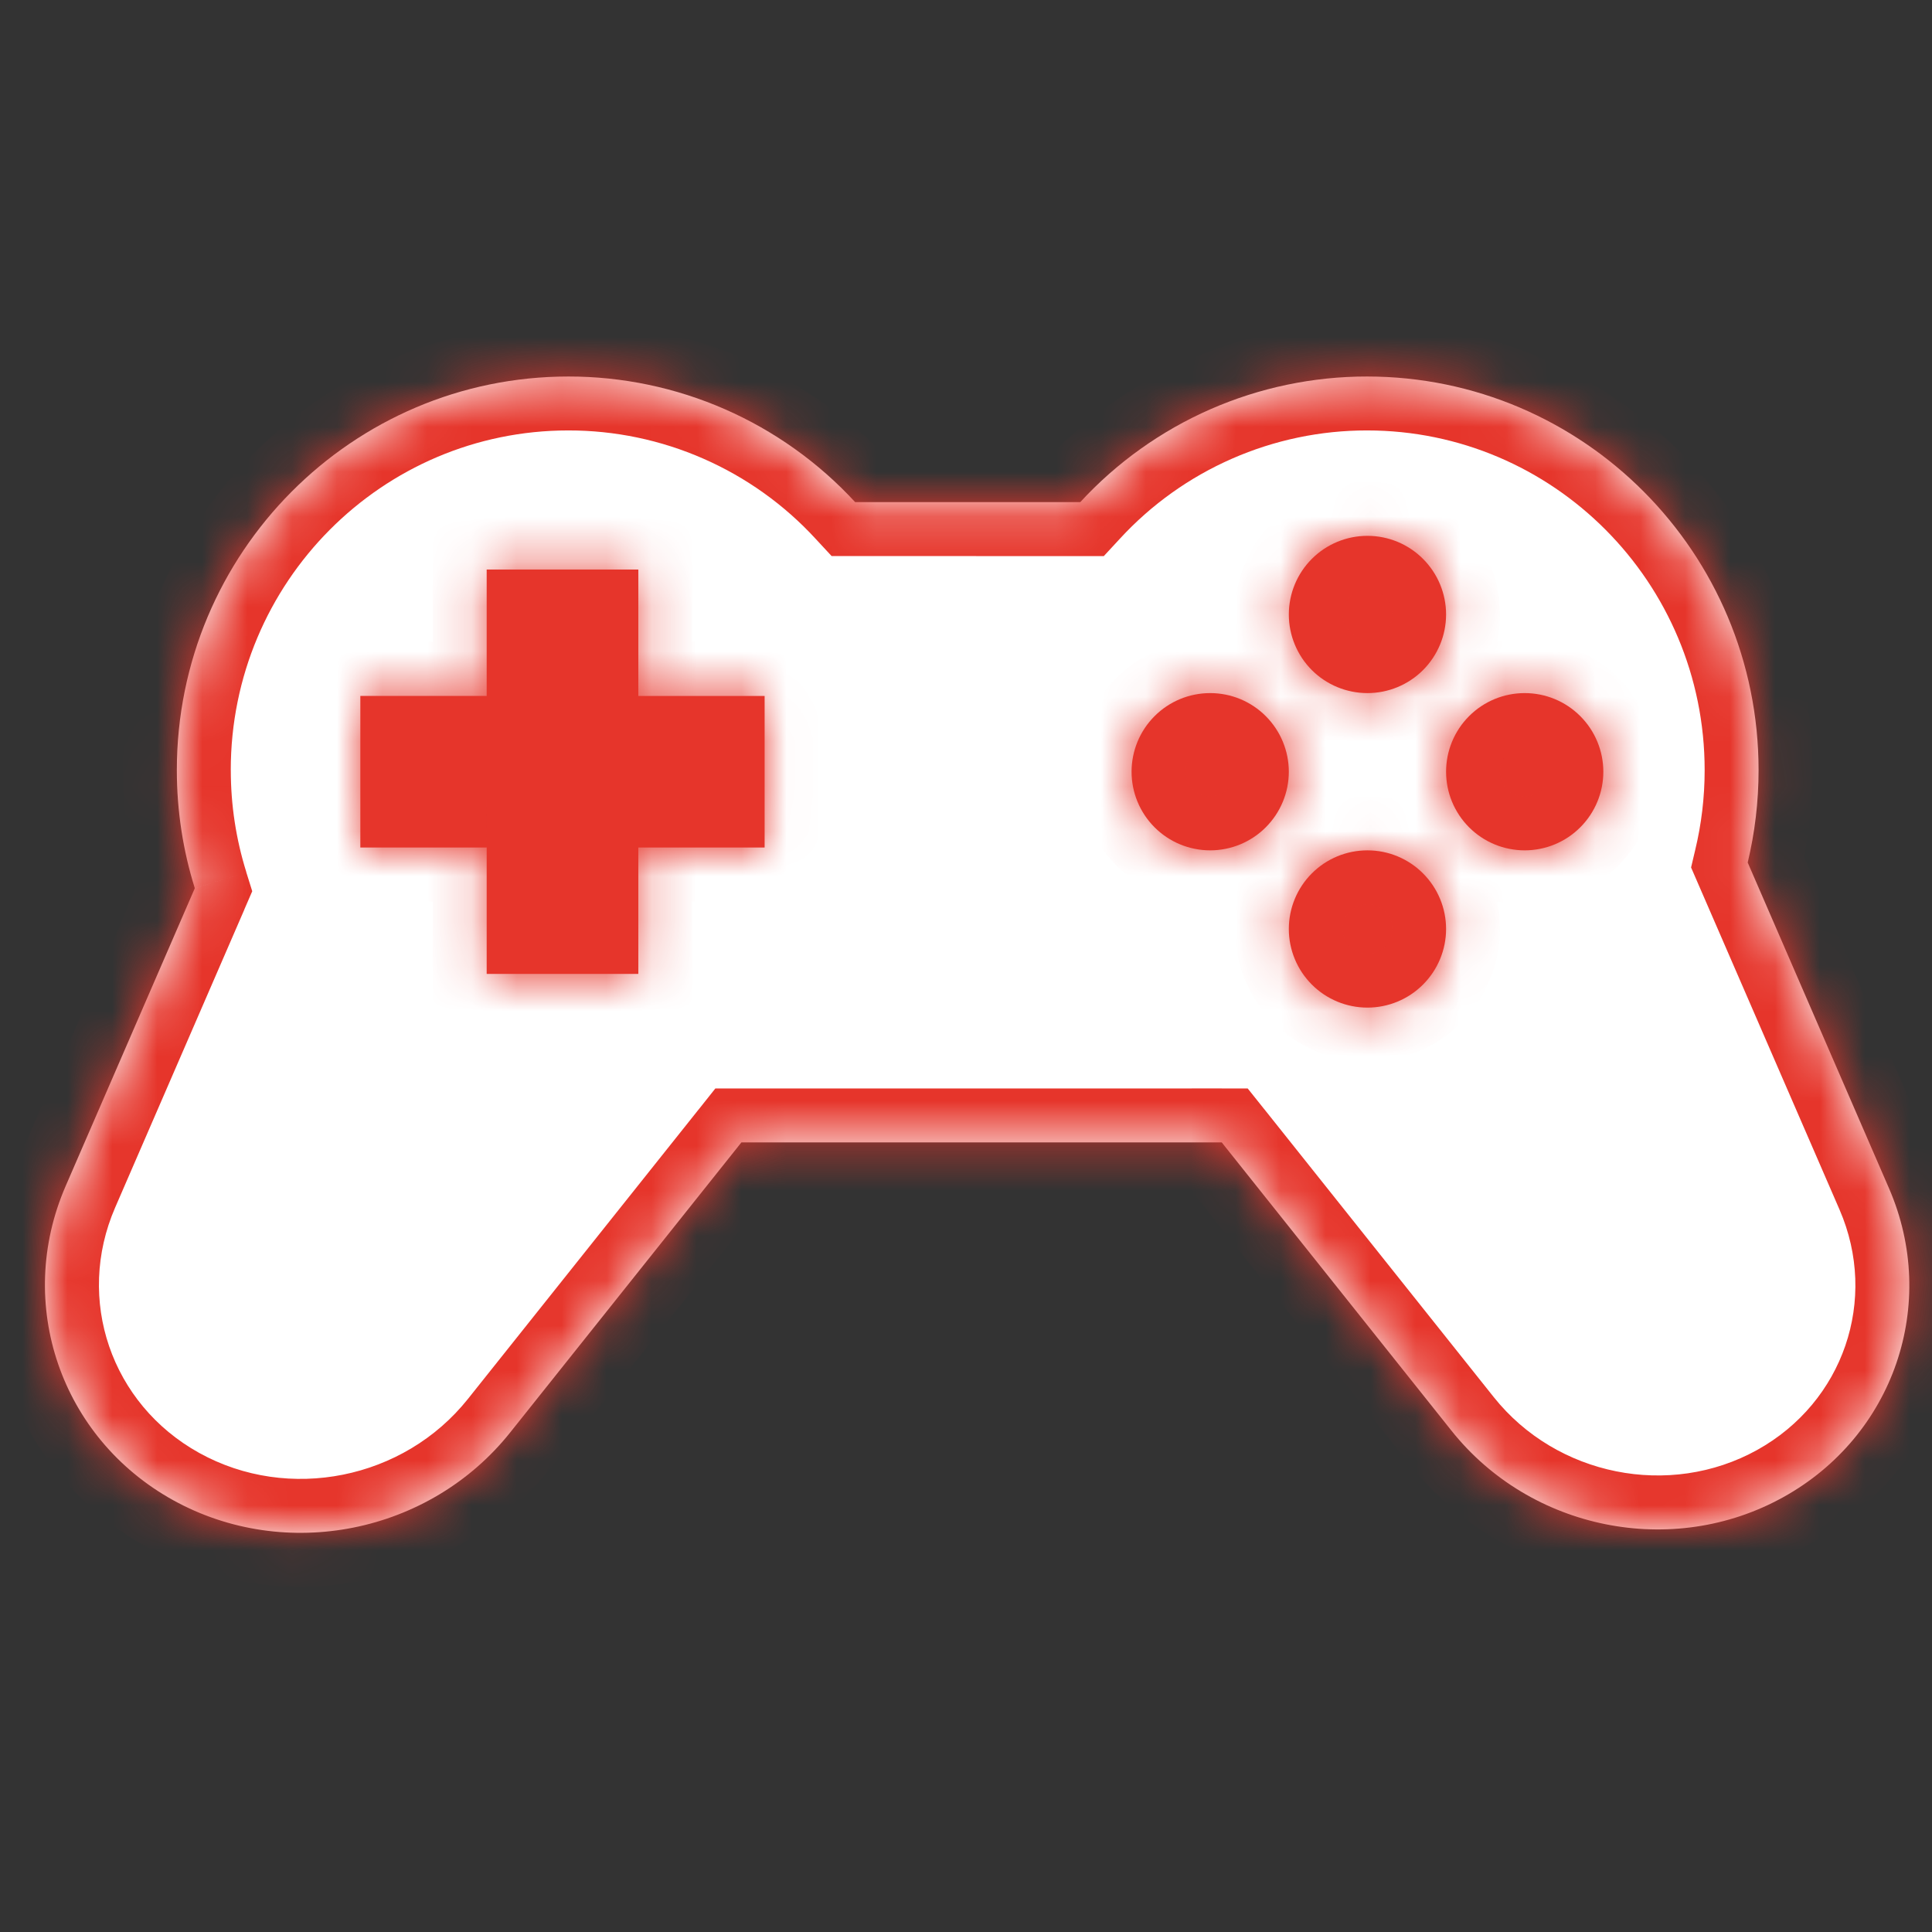<svg width="43" height="43" viewBox="0 0 43 43" fill="none" xmlns="http://www.w3.org/2000/svg">
<rect x="0" y="0" width="43" height="43" fill="#333333" stroke="none"/>
<path fill-rule="evenodd" clip-rule="evenodd" d="M3.936 17.14C3.936 18.056 4.076 18.939 4.336 19.769L1.46 26.401C0.327 29.014 1.35 32.001 3.852 33.388C6.355 34.774 9.562 34.131 11.354 31.883L16.501 25.426H27.192L32.306 31.843C34.069 34.055 37.226 34.688 39.688 33.323C42.151 31.959 43.158 29.019 42.043 26.448L38.898 19.197C39.056 18.537 39.14 17.848 39.14 17.14C39.14 12.302 35.239 8.38 30.426 8.38C29.226 8.379 28.04 8.627 26.941 9.108C25.842 9.59 24.855 10.294 24.043 11.176H19.033C18.22 10.294 17.233 9.59 16.134 9.108C15.036 8.627 13.849 8.379 12.65 8.38C7.838 8.38 3.936 12.302 3.936 17.14Z" fill="white"/>
<mask id="mask0_27_4290" style="mask-type:luminance" maskUnits="userSpaceOnUse" x="1" y="8" width="42" height="27">
<path fill-rule="evenodd" clip-rule="evenodd" d="M3.936 17.14C3.936 18.056 4.076 18.939 4.336 19.769L1.46 26.401C0.327 29.014 1.35 32.001 3.852 33.388C6.355 34.774 9.562 34.131 11.354 31.883L16.501 25.426H27.192L32.306 31.843C34.069 34.055 37.226 34.688 39.688 33.323C42.151 31.959 43.158 29.019 42.043 26.448L38.898 19.197C39.056 18.537 39.14 17.848 39.14 17.14C39.14 12.302 35.239 8.38 30.426 8.38C29.226 8.379 28.04 8.627 26.941 9.108C25.842 9.59 24.855 10.294 24.043 11.176H19.033C18.22 10.294 17.233 9.59 16.134 9.108C15.036 8.627 13.849 8.379 12.65 8.38C7.838 8.38 3.936 12.302 3.936 17.14Z" fill="white"/>
</mask>
<g mask="url(#mask0_27_4290)">
<path d="M4.336 19.769L5.436 20.246L5.614 19.836L5.481 19.411L4.336 19.769ZM16.5 25.426V24.226H15.921L15.562 24.678L16.5 25.426ZM27.192 25.426L28.131 24.678L27.77 24.226H27.192V25.426ZM38.898 19.197L37.73 18.917L37.638 19.307L37.797 19.674L38.898 19.197ZM24.043 11.177V12.377H24.567L24.924 11.991L24.043 11.176V11.177ZM19.032 11.177L18.152 11.991L18.509 12.376H19.034V11.176L19.032 11.177ZM5.482 19.41C5.252 18.675 5.136 17.909 5.137 17.139H2.737C2.737 18.177 2.896 19.181 3.191 20.126L5.481 19.411L5.482 19.41ZM2.562 26.878L5.438 20.245L3.236 19.291L0.36 25.923L2.562 26.878ZM4.435 32.338C2.469 31.248 1.677 28.919 2.562 26.878L0.36 25.923C-1.02 29.106 0.233 32.754 3.272 34.438L4.435 32.338ZM10.416 31.134C8.988 32.927 6.422 33.439 4.435 32.338L3.272 34.438C6.29 36.11 10.139 35.333 12.293 32.63L10.416 31.134ZM15.562 24.677L10.416 31.134L12.293 32.63L17.439 26.173L15.562 24.677ZM27.192 24.225L16.5 24.226V26.625H27.192V24.226L27.192 24.225ZM26.255 26.173L31.369 32.59L33.245 31.094L28.131 24.677L26.255 26.173ZM31.369 32.59C33.493 35.256 37.291 36.022 40.27 34.372L39.108 32.272C37.16 33.352 34.645 32.851 33.245 31.094L31.369 32.59ZM40.27 34.372C43.27 32.711 44.507 29.112 43.145 25.97L40.943 26.925C41.809 28.925 41.032 31.204 39.108 32.272L40.27 34.372ZM43.145 25.97L39.999 18.718L37.797 19.674L40.943 26.925L43.145 25.97ZM37.94 17.14C37.94 17.753 37.867 18.348 37.73 18.917L40.065 19.477C40.245 18.725 40.34 17.943 40.34 17.14H37.94ZM30.425 9.58C34.569 9.58 37.94 12.959 37.94 17.14H40.34C40.34 11.645 35.907 7.18 30.425 7.18V9.58ZM24.924 11.991C25.624 11.23 26.474 10.623 27.422 10.208C28.369 9.793 29.392 9.579 30.425 9.58V7.18C29.061 7.179 27.71 7.462 26.46 8.009C25.21 8.557 24.087 9.358 23.162 10.362L24.924 11.991ZM19.034 12.376L24.043 12.377V9.976H19.032L19.034 12.376ZM12.649 9.58C13.684 9.579 14.707 9.793 15.654 10.208C16.601 10.623 17.452 11.23 18.152 11.991L19.915 10.361C18.989 9.357 17.866 8.556 16.616 8.009C15.365 7.461 14.015 7.179 12.649 7.18V9.58ZM5.136 17.14C5.136 12.959 8.506 9.58 12.649 9.58V7.18C7.169 7.18 2.736 11.645 2.736 17.14H5.136Z" fill="#E6352B"/>
</g>
<path fill-rule="evenodd" clip-rule="evenodd" d="M14.207 12.676H10.832V15.489H8.02V18.863H10.832V21.676H14.207V18.863H17.018V15.49H14.207V12.677L14.207 12.676Z" fill="#E6352B"/>
<mask id="mask1_27_4290" style="mask-type:luminance" maskUnits="userSpaceOnUse" x="8" y="12" width="10" height="10">
<path fill-rule="evenodd" clip-rule="evenodd" d="M14.207 12.676H10.832V15.489H8.02V18.863H10.832V21.676H14.207V18.863H17.018V15.49H14.207V12.677L14.207 12.676Z" fill="white"/>
</mask>
<g mask="url(#mask1_27_4290)">
<path d="M10.832 12.676V11.476H9.632V12.676H10.832ZM14.207 12.676H15.407V11.476H14.207V12.676ZM10.832 15.489V16.689H12.032V15.489H10.832ZM8.02 15.489V14.289H6.82V15.489H8.02ZM8.02 18.863H6.82V20.063H8.02V18.863ZM10.832 18.863H12.032V17.663H10.832V18.863ZM10.832 21.676H9.632V22.876H10.832V21.676ZM14.207 21.676V22.876H15.407V21.676H14.207ZM14.207 18.863V17.663H13.007V18.863H14.207ZM17.019 18.863V20.063H18.219V18.863H17.019ZM17.019 15.489H18.219V14.289H17.019V15.489ZM14.207 15.489H13.007V16.689H14.207V15.489ZM10.832 13.876H14.207V11.476H10.832V13.876ZM12.032 15.489V12.676H9.632V15.489H12.032ZM8.02 16.689H10.832V14.289H8.02V16.689ZM9.22 18.863V15.49L6.82 15.489V18.863H9.22ZM10.832 17.663H8.019L8.02 20.063H10.831V17.663H10.832ZM12.032 21.676V18.863H9.632V21.676H12.032ZM14.207 20.476H10.832V22.876H14.207V20.476ZM13.007 18.863V21.676H15.407V18.863H13.007ZM17.019 17.663H14.207V20.063H17.019V17.663ZM15.819 15.489V18.863H18.219V15.489H15.819ZM14.207 16.689H17.019V14.289H14.207V16.689ZM13.007 12.676V15.489H15.407V12.676H13.007Z" fill="#E6352B"/>
</g>
<path fill-rule="evenodd" clip-rule="evenodd" d="M30.435 15.426C30.899 15.426 31.344 15.242 31.672 14.914C32 14.585 32.185 14.14 32.185 13.676C32.185 13.212 32 12.767 31.672 12.439C31.344 12.11 30.899 11.926 30.435 11.926C29.97 11.926 29.525 12.11 29.197 12.439C28.869 12.767 28.685 13.212 28.685 13.676C28.685 14.14 28.869 14.585 29.197 14.914C29.525 15.242 29.97 15.426 30.435 15.426ZM33.935 18.926C34.399 18.926 34.844 18.742 35.172 18.413C35.5 18.085 35.685 17.64 35.685 17.176C35.685 16.712 35.5 16.267 35.172 15.939C34.844 15.61 34.399 15.426 33.935 15.426C33.47 15.426 33.025 15.61 32.697 15.939C32.369 16.267 32.185 16.712 32.185 17.176C32.185 17.64 32.369 18.085 32.697 18.413C33.025 18.742 33.47 18.926 33.935 18.926ZM32.185 20.676C32.185 21.14 32 21.585 31.672 21.913C31.344 22.242 30.899 22.426 30.435 22.426C29.97 22.426 29.525 22.242 29.197 21.913C28.869 21.585 28.685 21.14 28.685 20.676C28.685 20.212 28.869 19.767 29.197 19.439C29.525 19.11 29.97 18.926 30.435 18.926C30.899 18.926 31.344 19.11 31.672 19.439C32 19.767 32.185 20.212 32.185 20.676ZM26.935 18.926C27.399 18.926 27.844 18.742 28.172 18.413C28.5 18.085 28.685 17.64 28.685 17.176C28.685 16.712 28.5 16.267 28.172 15.939C27.844 15.61 27.399 15.426 26.935 15.426C26.47 15.426 26.025 15.61 25.697 15.939C25.369 16.267 25.185 16.712 25.185 17.176C25.185 17.64 25.369 18.085 25.697 18.413C26.025 18.742 26.47 18.926 26.935 18.926Z" fill="#E6352B"/>
<mask id="mask2_27_4290" style="mask-type:luminance" maskUnits="userSpaceOnUse" x="25" y="11" width="11" height="12">
<path fill-rule="evenodd" clip-rule="evenodd" d="M30.435 15.426C30.899 15.426 31.344 15.242 31.672 14.914C32 14.585 32.185 14.14 32.185 13.676C32.185 13.212 32 12.767 31.672 12.439C31.344 12.11 30.899 11.926 30.435 11.926C29.97 11.926 29.525 12.11 29.197 12.439C28.869 12.767 28.685 13.212 28.685 13.676C28.685 14.14 28.869 14.585 29.197 14.914C29.525 15.242 29.97 15.426 30.435 15.426ZM33.935 18.926C34.399 18.926 34.844 18.742 35.172 18.413C35.5 18.085 35.685 17.64 35.685 17.176C35.685 16.712 35.5 16.267 35.172 15.939C34.844 15.61 34.399 15.426 33.935 15.426C33.47 15.426 33.025 15.61 32.697 15.939C32.369 16.267 32.185 16.712 32.185 17.176C32.185 17.64 32.369 18.085 32.697 18.413C33.025 18.742 33.47 18.926 33.935 18.926ZM32.185 20.676C32.185 21.14 32 21.585 31.672 21.913C31.344 22.242 30.899 22.426 30.435 22.426C29.97 22.426 29.525 22.242 29.197 21.913C28.869 21.585 28.685 21.14 28.685 20.676C28.685 20.212 28.869 19.767 29.197 19.439C29.525 19.11 29.97 18.926 30.435 18.926C30.899 18.926 31.344 19.11 31.672 19.439C32 19.767 32.185 20.212 32.185 20.676ZM26.935 18.926C27.399 18.926 27.844 18.742 28.172 18.413C28.5 18.085 28.685 17.64 28.685 17.176C28.685 16.712 28.5 16.267 28.172 15.939C27.844 15.61 27.399 15.426 26.935 15.426C26.47 15.426 26.025 15.61 25.697 15.939C25.369 16.267 25.185 16.712 25.185 17.176C25.185 17.64 25.369 18.085 25.697 18.413C26.025 18.742 26.47 18.926 26.935 18.926Z" fill="white"/>
</mask>
<g mask="url(#mask2_27_4290)">
<path d="M30.984 13.676C30.984 13.748 30.97 13.82 30.942 13.886C30.915 13.953 30.874 14.014 30.823 14.065C30.772 14.116 30.712 14.157 30.645 14.184C30.578 14.212 30.507 14.226 30.434 14.226V16.626C31.217 16.626 31.967 16.315 32.52 15.762C33.074 15.209 33.384 14.459 33.384 13.676H30.984ZM30.434 13.126C30.58 13.126 30.72 13.184 30.823 13.287C30.926 13.39 30.984 13.53 30.984 13.676H33.384C33.384 12.894 33.074 12.143 32.52 11.59C31.967 11.037 31.217 10.726 30.434 10.726V13.126ZM29.884 13.676C29.884 13.53 29.942 13.39 30.046 13.287C30.149 13.184 30.288 13.126 30.434 13.126V10.726C29.652 10.726 28.902 11.037 28.348 11.59C27.795 12.143 27.484 12.894 27.484 13.676H29.884ZM30.434 14.226C30.362 14.226 30.291 14.212 30.224 14.184C30.157 14.157 30.096 14.116 30.046 14.065C29.994 14.014 29.954 13.953 29.926 13.886C29.899 13.82 29.884 13.748 29.884 13.676H27.484C27.484 14.459 27.795 15.209 28.348 15.762C28.902 16.315 29.652 16.626 30.434 16.626V14.226ZM34.484 17.176C34.484 17.248 34.47 17.32 34.443 17.387C34.415 17.453 34.374 17.514 34.323 17.565C34.272 17.616 34.212 17.657 34.145 17.684C34.078 17.712 34.007 17.726 33.934 17.726V20.126C34.717 20.126 35.467 19.815 36.02 19.262C36.574 18.709 36.884 17.959 36.884 17.176H34.484ZM33.934 16.626C34.08 16.626 34.22 16.684 34.323 16.787C34.426 16.89 34.484 17.03 34.484 17.176H36.884C36.884 16.394 36.574 15.643 36.02 15.09C35.467 14.537 34.717 14.226 33.934 14.226V16.626ZM33.384 17.176C33.384 17.03 33.442 16.89 33.545 16.787C33.649 16.684 33.788 16.626 33.934 16.626V14.226C33.547 14.226 33.163 14.302 32.806 14.451C32.447 14.599 32.122 14.816 31.848 15.09C31.575 15.364 31.357 15.689 31.209 16.047C31.061 16.405 30.984 16.789 30.984 17.176H33.384ZM33.934 17.726C33.862 17.726 33.791 17.712 33.724 17.684C33.657 17.657 33.596 17.616 33.545 17.565C33.494 17.514 33.454 17.453 33.426 17.387C33.399 17.32 33.384 17.248 33.384 17.176H30.984C30.984 17.959 31.295 18.709 31.848 19.262C32.402 19.815 33.152 20.126 33.934 20.126V17.726ZM30.434 23.626C30.822 23.626 31.205 23.55 31.563 23.401C31.921 23.253 32.246 23.036 32.52 22.762C32.794 22.488 33.012 22.163 33.16 21.805C33.308 21.447 33.384 21.064 33.384 20.676H30.984C30.984 20.822 30.926 20.962 30.823 21.065C30.72 21.168 30.58 21.226 30.434 21.226V23.626ZM27.484 20.676C27.484 21.459 27.795 22.209 28.348 22.762C28.902 23.315 29.652 23.626 30.434 23.626V21.226C30.288 21.226 30.149 21.168 30.046 21.065C29.942 20.962 29.884 20.822 29.884 20.676H27.484ZM30.434 17.726C29.652 17.726 28.902 18.037 28.348 18.59C27.795 19.143 27.484 19.894 27.484 20.676H29.884C29.884 20.53 29.942 20.39 30.046 20.287C30.149 20.184 30.288 20.126 30.434 20.126V17.726ZM33.384 20.676C33.384 19.894 33.074 19.143 32.52 18.59C31.967 18.037 31.217 17.726 30.434 17.726V20.126C30.58 20.126 30.72 20.184 30.823 20.287C30.926 20.39 30.984 20.53 30.984 20.676H33.384ZM27.484 17.176C27.484 17.248 27.47 17.32 27.442 17.387C27.415 17.453 27.374 17.514 27.323 17.565C27.272 17.616 27.212 17.657 27.145 17.684C27.078 17.712 27.007 17.726 26.934 17.726V20.126C27.717 20.126 28.467 19.815 29.02 19.262C29.574 18.709 29.884 17.959 29.884 17.176H27.484ZM26.934 16.626C27.08 16.626 27.22 16.684 27.323 16.787C27.426 16.89 27.484 17.03 27.484 17.176H29.884C29.884 16.394 29.574 15.643 29.02 15.09C28.467 14.537 27.717 14.226 26.934 14.226V16.626ZM26.384 17.176C26.384 17.03 26.442 16.89 26.546 16.787C26.649 16.684 26.788 16.626 26.934 16.626V14.226C26.152 14.226 25.402 14.537 24.848 15.09C24.295 15.643 23.984 16.394 23.984 17.176H26.384ZM26.934 17.726C26.862 17.726 26.791 17.712 26.724 17.684C26.657 17.657 26.596 17.616 26.546 17.565C26.494 17.514 26.454 17.453 26.426 17.387C26.399 17.32 26.384 17.248 26.384 17.176H23.984C23.984 17.959 24.295 18.709 24.848 19.262C25.402 19.815 26.152 20.126 26.934 20.126V17.726Z" fill="#E6352B"/>
</g>
</svg>
